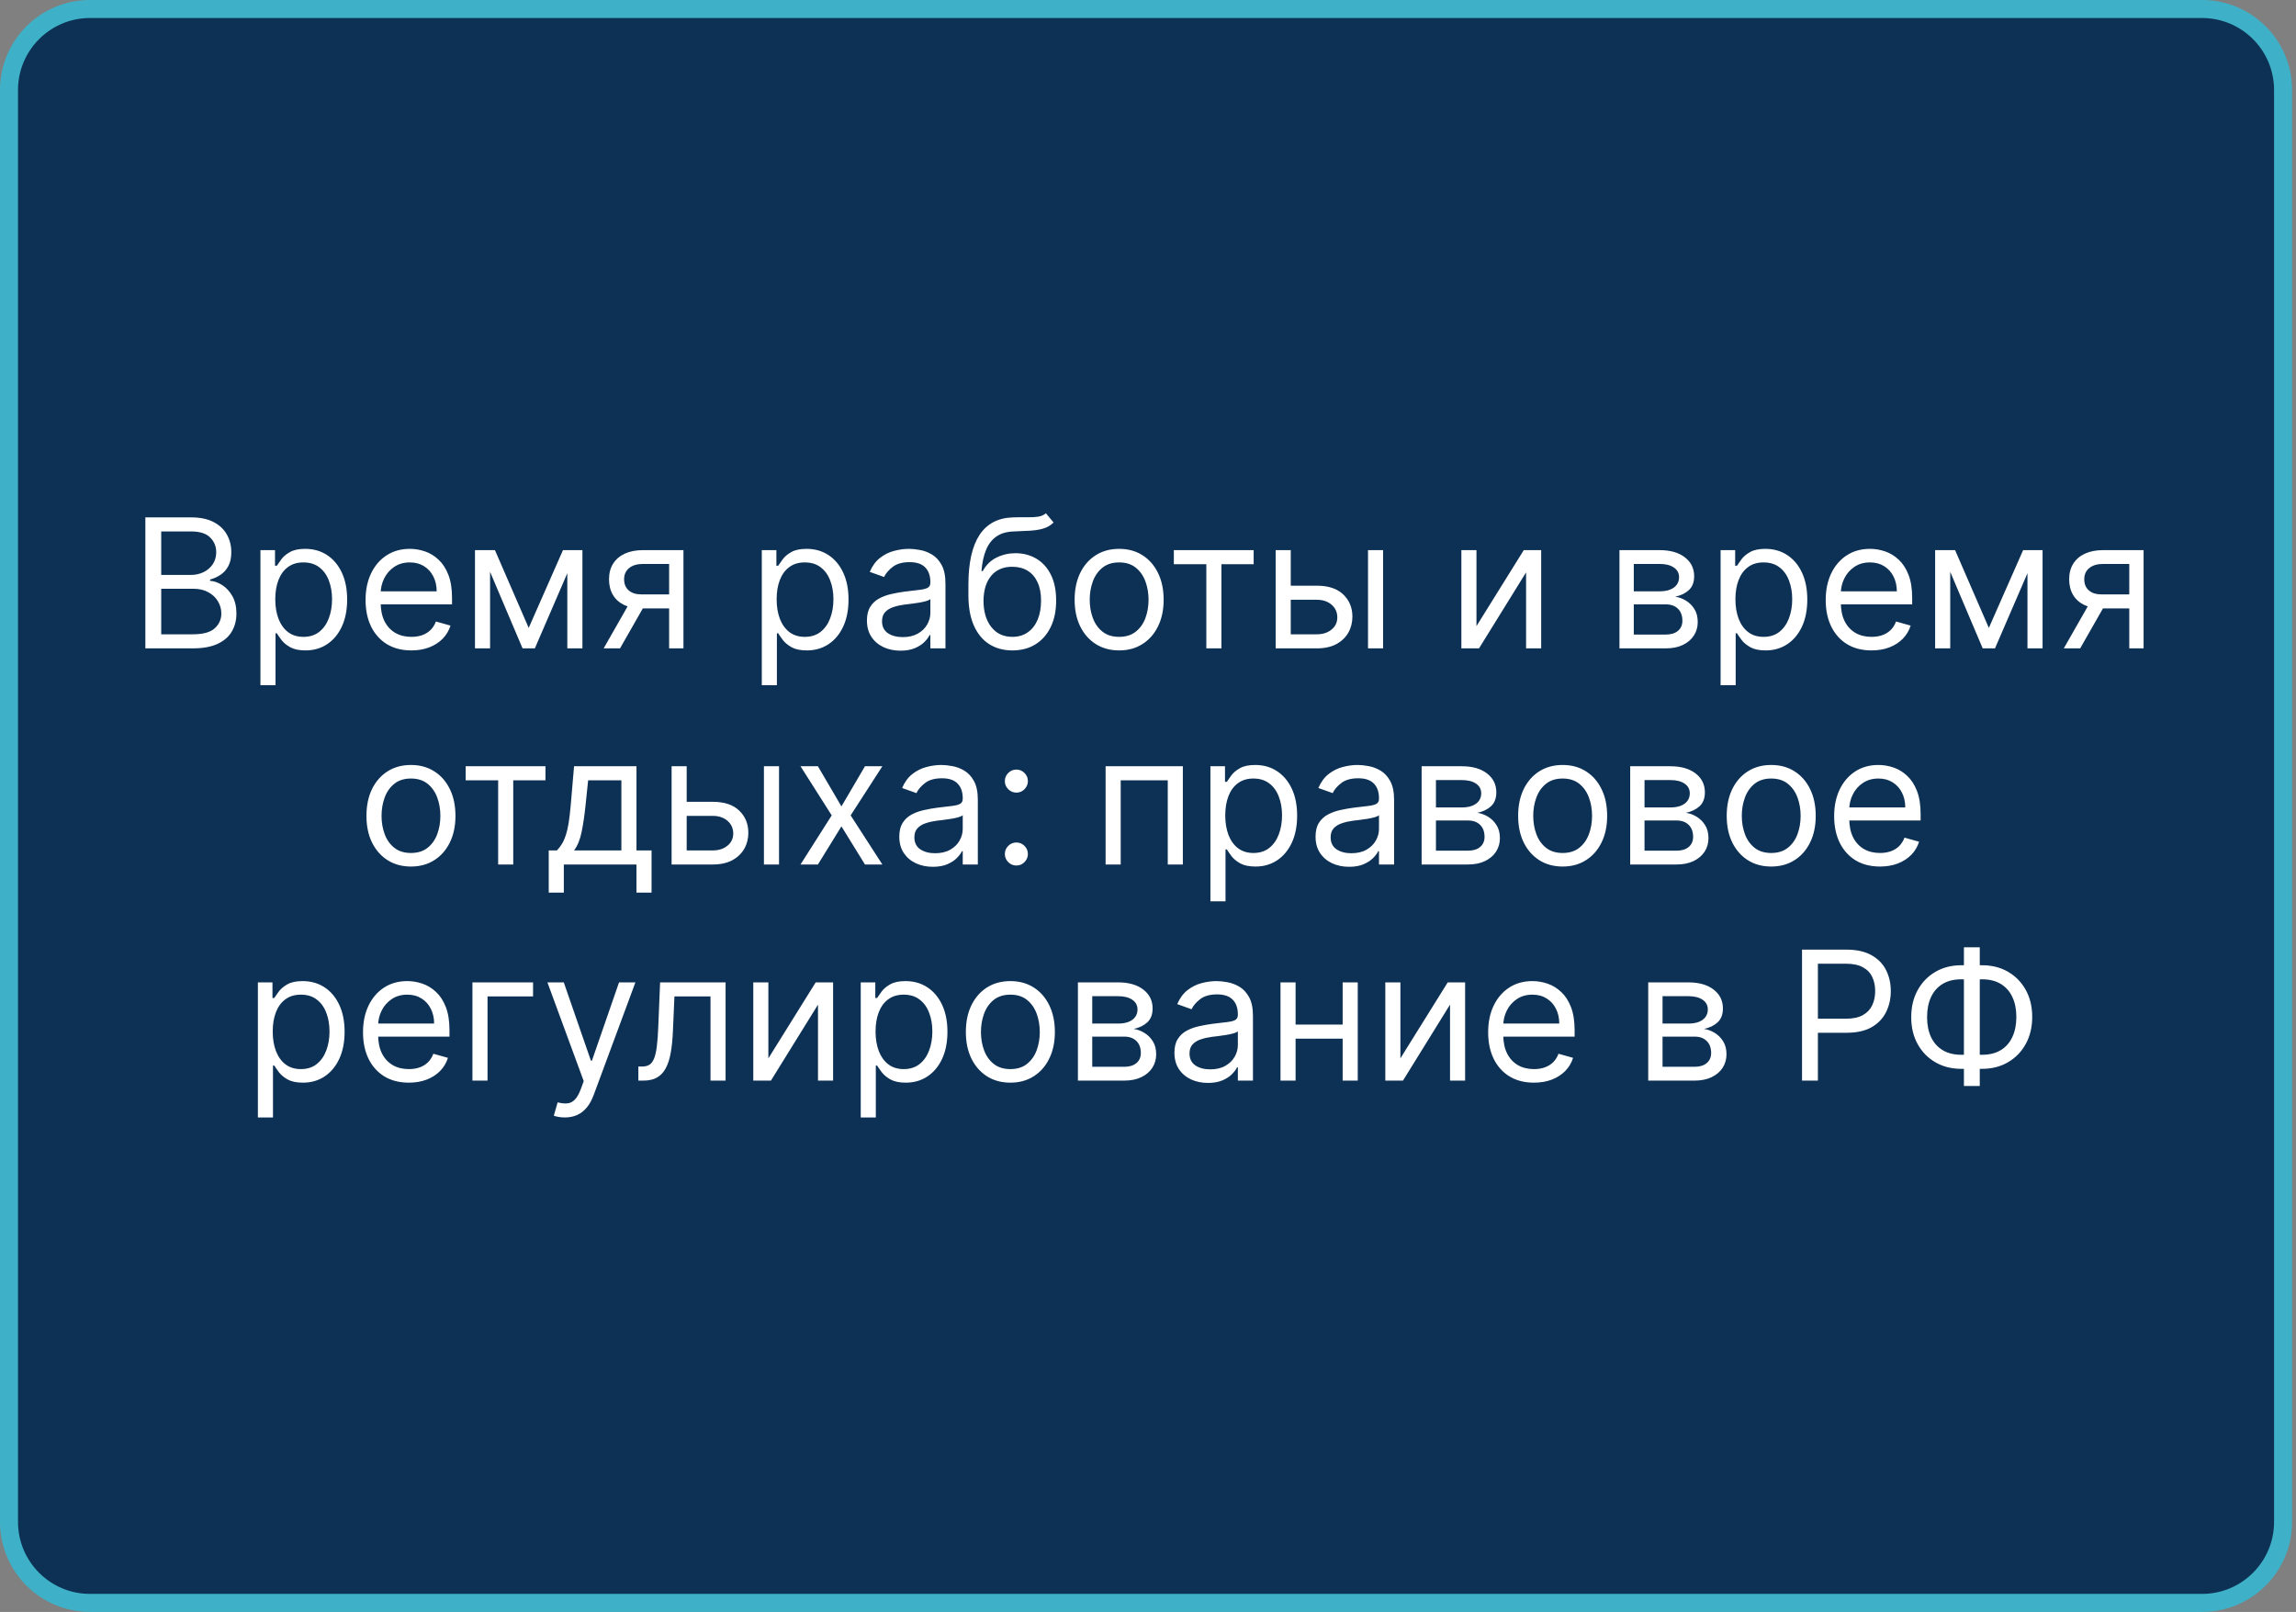 <?xml version="1.0" encoding="UTF-8"?> <svg xmlns="http://www.w3.org/2000/svg" width="255" height="179" viewBox="0 0 255 179" fill="none"><rect x="0" y="0" width="255" height="179" fill="#808080" stroke="none"/><g clip-path="url(#clip0_4264_37)"><path d="M244.564 1H10C5.029 1 1 5.029 1 10V169C1 173.971 5.029 178 10 178H244.564C249.535 178 253.564 173.971 253.564 169V10C253.564 5.029 249.535 1 244.564 1Z" fill="#0D3155" stroke="#3EB1C8" stroke-width="2"></path><path d="M16.144 72V57.455H21.229C22.243 57.455 23.078 57.63 23.736 57.98C24.395 58.326 24.885 58.792 25.207 59.379C25.529 59.962 25.69 60.608 25.69 61.318C25.69 61.943 25.578 62.459 25.356 62.867C25.138 63.274 24.849 63.596 24.489 63.832C24.134 64.069 23.748 64.244 23.332 64.358V64.5C23.777 64.528 24.224 64.685 24.674 64.969C25.124 65.253 25.5 65.66 25.803 66.19C26.106 66.721 26.258 67.369 26.258 68.136C26.258 68.865 26.092 69.521 25.761 70.104C25.429 70.686 24.906 71.148 24.191 71.489C23.476 71.829 22.546 72 21.4 72H16.144ZM17.905 70.438H21.4C22.55 70.438 23.367 70.215 23.85 69.77C24.338 69.32 24.582 68.776 24.582 68.136C24.582 67.644 24.456 67.189 24.205 66.773C23.954 66.351 23.597 66.015 23.133 65.764C22.669 65.508 22.12 65.381 21.485 65.381H17.905V70.438ZM17.905 63.847H21.173C21.703 63.847 22.181 63.742 22.607 63.534C23.038 63.326 23.379 63.032 23.63 62.653C23.886 62.275 24.014 61.83 24.014 61.318C24.014 60.679 23.791 60.137 23.346 59.692C22.901 59.242 22.195 59.017 21.229 59.017H17.905V63.847ZM28.925 76.091V61.091H30.544V62.824H30.743C30.866 62.635 31.037 62.393 31.254 62.099C31.477 61.801 31.794 61.536 32.206 61.304C32.623 61.067 33.186 60.949 33.896 60.949C34.815 60.949 35.624 61.178 36.325 61.638C37.026 62.097 37.573 62.748 37.966 63.591C38.359 64.434 38.555 65.428 38.555 66.574C38.555 67.729 38.359 68.731 37.966 69.578C37.573 70.421 37.028 71.074 36.332 71.538C35.636 71.998 34.834 72.227 33.925 72.227C33.224 72.227 32.663 72.111 32.242 71.879C31.82 71.642 31.496 71.375 31.268 71.077C31.041 70.774 30.866 70.523 30.743 70.324H30.601V76.091H28.925ZM30.572 66.546C30.572 67.369 30.693 68.096 30.935 68.726C31.176 69.351 31.529 69.841 31.993 70.196C32.457 70.546 33.025 70.722 33.697 70.722C34.398 70.722 34.983 70.537 35.452 70.168C35.925 69.794 36.28 69.292 36.517 68.662C36.758 68.028 36.879 67.322 36.879 66.546C36.879 65.778 36.761 65.087 36.524 64.472C36.292 63.851 35.939 63.361 35.466 63.001C34.997 62.637 34.408 62.455 33.697 62.455C33.016 62.455 32.443 62.627 31.979 62.973C31.515 63.314 31.164 63.792 30.928 64.408C30.691 65.019 30.572 65.731 30.572 66.546ZM45.686 72.227C44.635 72.227 43.728 71.995 42.966 71.531C42.208 71.062 41.624 70.409 41.212 69.571C40.804 68.728 40.601 67.748 40.601 66.631C40.601 65.513 40.804 64.528 41.212 63.676C41.624 62.819 42.197 62.151 42.93 61.673C43.669 61.19 44.531 60.949 45.516 60.949C46.084 60.949 46.645 61.044 47.199 61.233C47.753 61.422 48.257 61.73 48.712 62.156C49.166 62.578 49.528 63.136 49.798 63.832C50.068 64.528 50.203 65.385 50.203 66.403V67.114H41.794V65.665H48.499C48.499 65.049 48.376 64.5 48.129 64.017C47.888 63.534 47.542 63.153 47.092 62.874C46.647 62.594 46.122 62.455 45.516 62.455C44.848 62.455 44.27 62.62 43.783 62.952C43.3 63.278 42.928 63.705 42.668 64.23C42.407 64.756 42.277 65.319 42.277 65.921V66.886C42.277 67.71 42.419 68.409 42.703 68.981C42.992 69.55 43.392 69.983 43.903 70.281C44.415 70.575 45.009 70.722 45.686 70.722C46.126 70.722 46.524 70.66 46.879 70.537C47.239 70.409 47.549 70.22 47.81 69.969C48.07 69.713 48.271 69.396 48.413 69.017L50.033 69.472C49.862 70.021 49.576 70.504 49.173 70.921C48.771 71.332 48.274 71.654 47.682 71.886C47.09 72.114 46.425 72.227 45.686 72.227ZM58.719 69.727L62.526 61.091H64.117L59.401 72H58.037L53.406 61.091H54.969L58.719 69.727ZM54.429 61.091V72H52.753V61.091H54.429ZM63.008 72V61.091H64.685V72H63.008ZM74.315 72V62.625H71.418C70.764 62.625 70.251 62.776 69.876 63.08C69.502 63.383 69.315 63.799 69.315 64.329C69.315 64.85 69.483 65.26 69.82 65.558C70.16 65.856 70.627 66.006 71.219 66.006H74.742V67.568H71.219C70.48 67.568 69.843 67.438 69.308 67.178C68.773 66.917 68.361 66.546 68.072 66.062C67.784 65.575 67.639 64.997 67.639 64.329C67.639 63.657 67.791 63.08 68.094 62.597C68.397 62.114 68.83 61.742 69.394 61.481C69.962 61.221 70.636 61.091 71.418 61.091H75.906V72H74.315ZM67.043 72L70.139 66.574H71.957L68.861 72H67.043ZM84.608 76.091V61.091H86.228V62.824H86.427C86.55 62.635 86.72 62.393 86.938 62.099C87.16 61.801 87.478 61.536 87.89 61.304C88.306 61.067 88.87 60.949 89.58 60.949C90.499 60.949 91.308 61.178 92.009 61.638C92.71 62.097 93.257 62.748 93.65 63.591C94.043 64.434 94.239 65.428 94.239 66.574C94.239 67.729 94.043 68.731 93.65 69.578C93.257 70.421 92.712 71.074 92.016 71.538C91.32 71.998 90.517 72.227 89.608 72.227C88.908 72.227 88.347 72.111 87.925 71.879C87.504 71.642 87.179 71.375 86.952 71.077C86.725 70.774 86.55 70.523 86.427 70.324H86.284V76.091H84.608ZM86.256 66.546C86.256 67.369 86.377 68.096 86.618 68.726C86.86 69.351 87.213 69.841 87.677 70.196C88.141 70.546 88.709 70.722 89.381 70.722C90.082 70.722 90.666 70.537 91.135 70.168C91.609 69.794 91.964 69.292 92.201 68.662C92.442 68.028 92.563 67.322 92.563 66.546C92.563 65.778 92.445 65.087 92.208 64.472C91.976 63.851 91.623 63.361 91.15 63.001C90.681 62.637 90.091 62.455 89.381 62.455C88.699 62.455 88.126 62.627 87.662 62.973C87.198 63.314 86.848 63.792 86.611 64.408C86.374 65.019 86.256 65.731 86.256 66.546ZM100.006 72.256C99.315 72.256 98.687 72.126 98.124 71.865C97.561 71.6 97.113 71.219 96.782 70.722C96.45 70.22 96.284 69.614 96.284 68.903C96.284 68.278 96.408 67.772 96.654 67.383C96.9 66.99 97.229 66.683 97.641 66.46C98.053 66.238 98.507 66.072 99.005 65.963C99.507 65.849 100.011 65.76 100.517 65.693C101.18 65.608 101.718 65.544 102.13 65.501C102.546 65.454 102.849 65.376 103.039 65.267C103.233 65.158 103.33 64.969 103.33 64.699V64.642C103.33 63.941 103.138 63.397 102.755 63.008C102.376 62.62 101.801 62.426 101.029 62.426C100.229 62.426 99.601 62.601 99.147 62.952C98.692 63.302 98.373 63.676 98.188 64.074L96.597 63.506C96.881 62.843 97.26 62.327 97.733 61.957C98.212 61.583 98.732 61.323 99.296 61.176C99.864 61.025 100.423 60.949 100.972 60.949C101.322 60.949 101.725 60.992 102.179 61.077C102.639 61.157 103.081 61.325 103.507 61.581C103.938 61.837 104.296 62.222 104.58 62.739C104.864 63.255 105.006 63.946 105.006 64.812V72H103.33V70.523H103.245C103.131 70.76 102.942 71.013 102.676 71.283C102.411 71.553 102.059 71.782 101.618 71.972C101.178 72.161 100.641 72.256 100.006 72.256ZM100.262 70.75C100.925 70.75 101.483 70.62 101.938 70.359C102.397 70.099 102.743 69.763 102.975 69.351C103.212 68.939 103.33 68.506 103.33 68.051V66.517C103.259 66.602 103.103 66.68 102.861 66.751C102.624 66.818 102.35 66.877 102.037 66.929C101.73 66.976 101.429 67.019 101.135 67.057C100.846 67.09 100.612 67.118 100.432 67.142C99.997 67.199 99.589 67.291 99.211 67.419C98.837 67.542 98.534 67.729 98.302 67.98C98.074 68.226 97.961 68.562 97.961 68.989C97.961 69.571 98.176 70.011 98.607 70.31C99.043 70.603 99.594 70.75 100.262 70.75ZM116.162 57L117.014 58.023C116.683 58.345 116.299 58.57 115.864 58.697C115.428 58.825 114.936 58.903 114.386 58.932C113.837 58.96 113.226 58.989 112.554 59.017C111.796 59.045 111.169 59.23 110.672 59.571C110.175 59.912 109.791 60.404 109.521 61.048C109.251 61.692 109.079 62.483 109.003 63.42H109.145C109.514 62.739 110.026 62.237 110.679 61.915C111.332 61.593 112.033 61.432 112.781 61.432C113.634 61.432 114.401 61.631 115.082 62.028C115.764 62.426 116.304 63.016 116.702 63.797C117.099 64.578 117.298 65.542 117.298 66.688C117.298 67.829 117.095 68.813 116.688 69.642C116.285 70.471 115.719 71.11 114.99 71.56C114.266 72.005 113.416 72.227 112.44 72.227C111.465 72.227 110.61 71.998 109.876 71.538C109.143 71.074 108.572 70.388 108.165 69.479C107.758 68.565 107.554 67.436 107.554 66.091V64.926C107.554 62.497 107.966 60.655 108.79 59.401C109.618 58.146 110.864 57.497 112.526 57.455C113.113 57.436 113.636 57.431 114.095 57.44C114.554 57.45 114.955 57.428 115.295 57.376C115.636 57.324 115.925 57.199 116.162 57ZM112.44 70.722C113.098 70.722 113.664 70.556 114.138 70.224C114.616 69.893 114.983 69.427 115.239 68.825C115.494 68.219 115.622 67.507 115.622 66.688C115.622 65.892 115.492 65.215 115.232 64.656C114.976 64.097 114.609 63.671 114.131 63.378C113.652 63.084 113.08 62.938 112.412 62.938C111.924 62.938 111.486 63.02 111.098 63.186C110.71 63.352 110.378 63.596 110.104 63.918C109.829 64.24 109.616 64.633 109.464 65.097C109.318 65.561 109.24 66.091 109.23 66.688C109.23 67.909 109.517 68.887 110.089 69.621C110.662 70.355 111.446 70.722 112.44 70.722ZM124.294 72.227C123.309 72.227 122.445 71.993 121.702 71.524C120.963 71.055 120.385 70.4 119.969 69.557C119.557 68.714 119.351 67.729 119.351 66.602C119.351 65.466 119.557 64.474 119.969 63.626C120.385 62.779 120.963 62.121 121.702 61.652C122.445 61.183 123.309 60.949 124.294 60.949C125.279 60.949 126.141 61.183 126.879 61.652C127.623 62.121 128.2 62.779 128.612 63.626C129.029 64.474 129.237 65.466 129.237 66.602C129.237 67.729 129.029 68.714 128.612 69.557C128.2 70.4 127.623 71.055 126.879 71.524C126.141 71.993 125.279 72.227 124.294 72.227ZM124.294 70.722C125.042 70.722 125.658 70.53 126.141 70.146C126.624 69.763 126.981 69.258 127.213 68.633C127.445 68.008 127.561 67.331 127.561 66.602C127.561 65.873 127.445 65.194 127.213 64.564C126.981 63.934 126.624 63.425 126.141 63.037C125.658 62.649 125.042 62.455 124.294 62.455C123.546 62.455 122.93 62.649 122.447 63.037C121.964 63.425 121.607 63.934 121.375 64.564C121.143 65.194 121.027 65.873 121.027 66.602C121.027 67.331 121.143 68.008 121.375 68.633C121.607 69.258 121.964 69.763 122.447 70.146C122.93 70.53 123.546 70.722 124.294 70.722ZM130.37 62.653V61.091H139.234V62.653H135.654V72H133.978V62.653H130.37ZM143.127 65.04H146.252C147.531 65.04 148.509 65.364 149.186 66.013C149.863 66.662 150.201 67.483 150.201 68.477C150.201 69.131 150.05 69.725 149.747 70.26C149.444 70.79 148.999 71.214 148.412 71.531C147.824 71.844 147.105 72 146.252 72H141.679V61.091H143.355V70.438H146.252C146.915 70.438 147.46 70.262 147.886 69.912C148.312 69.562 148.525 69.112 148.525 68.562C148.525 67.985 148.312 67.514 147.886 67.149C147.46 66.785 146.915 66.602 146.252 66.602H143.127V65.04ZM151.934 72V61.091H153.61V72H151.934ZM163.98 69.528L169.235 61.091H171.167V72H169.491V63.562L164.264 72H162.304V61.091H163.98V69.528ZM179.862 72V61.091H184.322C185.497 61.091 186.429 61.356 187.121 61.886C187.812 62.417 188.158 63.117 188.158 63.989C188.158 64.651 187.961 65.165 187.568 65.53C187.175 65.89 186.671 66.133 186.055 66.261C186.458 66.318 186.848 66.46 187.227 66.688C187.611 66.915 187.928 67.227 188.179 67.625C188.43 68.018 188.555 68.501 188.555 69.074C188.555 69.633 188.413 70.132 188.129 70.572C187.845 71.013 187.438 71.361 186.908 71.617C186.377 71.872 185.743 72 185.004 72H179.862ZM181.453 70.466H185.004C185.582 70.466 186.034 70.329 186.361 70.054C186.688 69.779 186.851 69.405 186.851 68.932C186.851 68.368 186.688 67.926 186.361 67.604C186.034 67.277 185.582 67.114 185.004 67.114H181.453V70.466ZM181.453 65.665H184.322C184.772 65.665 185.158 65.603 185.48 65.48C185.802 65.352 186.048 65.172 186.219 64.94C186.394 64.704 186.482 64.424 186.482 64.102C186.482 63.643 186.29 63.283 185.906 63.023C185.523 62.758 184.995 62.625 184.322 62.625H181.453V65.665ZM191.093 76.091V61.091H192.712V62.824H192.911C193.034 62.635 193.204 62.393 193.422 62.099C193.645 61.801 193.962 61.536 194.374 61.304C194.791 61.067 195.354 60.949 196.064 60.949C196.983 60.949 197.792 61.178 198.493 61.638C199.194 62.097 199.741 62.748 200.134 63.591C200.527 64.434 200.723 65.428 200.723 66.574C200.723 67.729 200.527 68.731 200.134 69.578C199.741 70.421 199.196 71.074 198.5 71.538C197.804 71.998 197.002 72.227 196.093 72.227C195.392 72.227 194.831 72.111 194.409 71.879C193.988 71.642 193.664 71.375 193.436 71.077C193.209 70.774 193.034 70.523 192.911 70.324H192.769V76.091H191.093ZM192.74 66.546C192.74 67.369 192.861 68.096 193.103 68.726C193.344 69.351 193.697 69.841 194.161 70.196C194.625 70.546 195.193 70.722 195.865 70.722C196.566 70.722 197.151 70.537 197.62 70.168C198.093 69.794 198.448 69.292 198.685 68.662C198.926 68.028 199.047 67.322 199.047 66.546C199.047 65.778 198.929 65.087 198.692 64.472C198.46 63.851 198.107 63.361 197.634 63.001C197.165 62.637 196.576 62.455 195.865 62.455C195.184 62.455 194.611 62.627 194.147 62.973C193.683 63.314 193.332 63.792 193.096 64.408C192.859 65.019 192.74 65.731 192.74 66.546ZM207.854 72.227C206.803 72.227 205.896 71.995 205.134 71.531C204.376 71.062 203.792 70.409 203.38 69.571C202.972 68.728 202.769 67.748 202.769 66.631C202.769 65.513 202.972 64.528 203.38 63.676C203.792 62.819 204.364 62.151 205.098 61.673C205.837 61.19 206.699 60.949 207.684 60.949C208.252 60.949 208.813 61.044 209.367 61.233C209.921 61.422 210.425 61.73 210.88 62.156C211.334 62.578 211.696 63.136 211.966 63.832C212.236 64.528 212.371 65.385 212.371 66.403V67.114H203.962V65.665H210.667C210.667 65.049 210.543 64.5 210.297 64.017C210.056 63.534 209.71 63.153 209.26 62.874C208.815 62.594 208.29 62.455 207.684 62.455C207.016 62.455 206.438 62.62 205.951 62.952C205.468 63.278 205.096 63.705 204.836 64.23C204.575 64.756 204.445 65.319 204.445 65.921V66.886C204.445 67.71 204.587 68.409 204.871 68.981C205.16 69.55 205.56 69.983 206.071 70.281C206.583 70.575 207.177 70.722 207.854 70.722C208.294 70.722 208.692 70.66 209.047 70.537C209.407 70.409 209.717 70.22 209.978 69.969C210.238 69.713 210.439 69.396 210.581 69.017L212.201 69.472C212.03 70.021 211.744 70.504 211.341 70.921C210.939 71.332 210.442 71.654 209.85 71.886C209.258 72.114 208.593 72.227 207.854 72.227ZM220.887 69.727L224.694 61.091H226.284L221.569 72H220.205L215.574 61.091H217.137L220.887 69.727ZM216.597 61.091V72H214.921V61.091H216.597ZM225.176 72V61.091H226.853V72H225.176ZM236.483 72V62.625H233.586C232.932 62.625 232.418 62.776 232.044 63.08C231.67 63.383 231.483 63.799 231.483 64.329C231.483 64.85 231.651 65.26 231.988 65.558C232.328 65.856 232.795 66.006 233.387 66.006H236.909V67.568H233.387C232.648 67.568 232.011 67.438 231.476 67.178C230.941 66.917 230.529 66.546 230.24 66.062C229.952 65.575 229.807 64.997 229.807 64.329C229.807 63.657 229.959 63.08 230.262 62.597C230.565 62.114 230.998 61.742 231.561 61.481C232.13 61.221 232.804 61.091 233.586 61.091H238.074V72H236.483ZM229.211 72L232.307 66.574H234.125L231.029 72H229.211ZM45.642 96.227C44.657 96.227 43.793 95.993 43.049 95.524C42.311 95.055 41.733 94.4 41.316 93.557C40.904 92.714 40.699 91.729 40.699 90.602C40.699 89.466 40.904 88.474 41.316 87.626C41.733 86.779 42.311 86.121 43.049 85.652C43.793 85.183 44.657 84.949 45.642 84.949C46.627 84.949 47.488 85.183 48.227 85.652C48.97 86.121 49.548 86.779 49.96 87.626C50.377 88.474 50.585 89.466 50.585 90.602C50.585 91.729 50.377 92.714 49.96 93.557C49.548 94.4 48.97 95.055 48.227 95.524C47.488 95.993 46.627 96.227 45.642 96.227ZM45.642 94.722C46.39 94.722 47.005 94.53 47.488 94.146C47.971 93.763 48.329 93.258 48.561 92.633C48.793 92.008 48.909 91.331 48.909 90.602C48.909 89.873 48.793 89.194 48.561 88.564C48.329 87.934 47.971 87.425 47.488 87.037C47.005 86.649 46.39 86.454 45.642 86.454C44.894 86.454 44.278 86.649 43.795 87.037C43.312 87.425 42.955 87.934 42.723 88.564C42.491 89.194 42.375 89.873 42.375 90.602C42.375 91.331 42.491 92.008 42.723 92.633C42.955 93.258 43.312 93.763 43.795 94.146C44.278 94.53 44.894 94.722 45.642 94.722ZM51.718 86.653V85.091H60.581V86.653H57.002V96H55.326V86.653H51.718ZM60.944 99.125V94.438H61.853C62.075 94.206 62.267 93.954 62.428 93.685C62.589 93.415 62.729 93.095 62.847 92.726C62.97 92.352 63.074 91.897 63.159 91.362C63.245 90.822 63.32 90.171 63.387 89.409L63.756 85.091H70.688V94.438H72.364V99.125H70.688V96H62.62V99.125H60.944ZM63.756 94.438H69.012V86.653H65.319L65.034 89.409C64.916 90.55 64.769 91.547 64.594 92.399C64.419 93.251 64.14 93.931 63.756 94.438ZM76.038 89.04H79.163C80.441 89.04 81.419 89.364 82.096 90.013C82.773 90.662 83.112 91.483 83.112 92.477C83.112 93.131 82.96 93.725 82.657 94.26C82.354 94.79 81.909 95.214 81.322 95.531C80.735 95.844 80.015 96 79.163 96H74.589V85.091H76.265V94.438H79.163C79.826 94.438 80.37 94.262 80.796 93.912C81.222 93.562 81.435 93.112 81.435 92.562C81.435 91.985 81.222 91.514 80.796 91.149C80.37 90.785 79.826 90.602 79.163 90.602H76.038V89.04ZM84.844 96V85.091H86.521V96H84.844ZM90.839 85.091L93.452 89.551L96.066 85.091H97.998L94.475 90.546L97.998 96H96.066L93.452 91.767L90.839 96H88.907L92.373 90.546L88.907 85.091H90.839ZM103.6 96.256C102.908 96.256 102.281 96.126 101.718 95.865C101.154 95.6 100.707 95.219 100.375 94.722C100.044 94.22 99.878 93.614 99.878 92.903C99.878 92.278 100.001 91.772 100.248 91.383C100.494 90.99 100.823 90.683 101.235 90.46C101.647 90.238 102.101 90.072 102.598 89.963C103.1 89.849 103.605 89.76 104.111 89.693C104.774 89.608 105.311 89.544 105.723 89.501C106.14 89.454 106.443 89.376 106.632 89.267C106.827 89.158 106.924 88.969 106.924 88.699V88.642C106.924 87.941 106.732 87.397 106.348 87.008C105.97 86.62 105.394 86.426 104.623 86.426C103.822 86.426 103.195 86.601 102.74 86.952C102.286 87.302 101.966 87.676 101.782 88.074L100.191 87.506C100.475 86.843 100.854 86.327 101.327 85.957C101.805 85.583 102.326 85.323 102.89 85.176C103.458 85.025 104.016 84.949 104.566 84.949C104.916 84.949 105.319 84.992 105.773 85.077C106.232 85.157 106.675 85.325 107.101 85.581C107.532 85.837 107.89 86.222 108.174 86.739C108.458 87.255 108.6 87.946 108.6 88.812V96H106.924V94.523H106.838C106.725 94.76 106.535 95.013 106.27 95.283C106.005 95.553 105.652 95.782 105.212 95.972C104.772 96.161 104.234 96.256 103.6 96.256ZM103.855 94.75C104.518 94.75 105.077 94.62 105.532 94.359C105.991 94.099 106.337 93.763 106.569 93.351C106.805 92.939 106.924 92.506 106.924 92.051V90.517C106.853 90.602 106.696 90.68 106.455 90.751C106.218 90.818 105.944 90.877 105.631 90.929C105.323 90.976 105.023 91.019 104.729 91.057C104.44 91.09 104.206 91.118 104.026 91.142C103.59 91.199 103.183 91.291 102.804 91.419C102.43 91.542 102.127 91.729 101.895 91.98C101.668 92.226 101.554 92.562 101.554 92.989C101.554 93.571 101.77 94.011 102.201 94.31C102.636 94.603 103.188 94.75 103.855 94.75ZM112.881 96.114C112.53 96.114 112.23 95.988 111.979 95.737C111.728 95.486 111.602 95.186 111.602 94.835C111.602 94.485 111.728 94.184 111.979 93.933C112.23 93.682 112.53 93.557 112.881 93.557C113.231 93.557 113.532 93.682 113.783 93.933C114.034 94.184 114.159 94.485 114.159 94.835C114.159 95.067 114.1 95.28 113.982 95.474C113.868 95.669 113.714 95.825 113.52 95.943C113.33 96.057 113.117 96.114 112.881 96.114ZM112.881 88.017C112.53 88.017 112.23 87.892 111.979 87.641C111.728 87.39 111.602 87.089 111.602 86.739C111.602 86.388 111.728 86.088 111.979 85.837C112.23 85.586 112.53 85.46 112.881 85.46C113.231 85.46 113.532 85.586 113.783 85.837C114.034 86.088 114.159 86.388 114.159 86.739C114.159 86.971 114.1 87.184 113.982 87.378C113.868 87.572 113.714 87.728 113.52 87.847C113.33 87.96 113.117 88.017 112.881 88.017ZM122.792 96V85.091H131.371V96H129.695V86.653H124.468V96H122.792ZM134.433 100.091V85.091H136.052V86.824H136.251C136.374 86.635 136.544 86.393 136.762 86.099C136.985 85.801 137.302 85.536 137.714 85.304C138.13 85.067 138.694 84.949 139.404 84.949C140.323 84.949 141.132 85.178 141.833 85.638C142.534 86.097 143.081 86.748 143.474 87.591C143.867 88.434 144.063 89.428 144.063 90.574C144.063 91.729 143.867 92.731 143.474 93.578C143.081 94.421 142.536 95.074 141.84 95.538C141.144 95.998 140.342 96.227 139.433 96.227C138.732 96.227 138.171 96.111 137.749 95.879C137.328 95.642 137.004 95.375 136.776 95.077C136.549 94.774 136.374 94.523 136.251 94.324H136.109V100.091H134.433ZM136.08 90.546C136.08 91.369 136.201 92.096 136.442 92.726C136.684 93.351 137.037 93.841 137.501 94.196C137.965 94.546 138.533 94.722 139.205 94.722C139.906 94.722 140.491 94.537 140.96 94.168C141.433 93.794 141.788 93.292 142.025 92.662C142.266 92.028 142.387 91.322 142.387 90.546C142.387 89.778 142.269 89.087 142.032 88.472C141.8 87.851 141.447 87.361 140.974 87.001C140.505 86.637 139.915 86.454 139.205 86.454C138.523 86.454 137.951 86.627 137.487 86.973C137.022 87.314 136.672 87.792 136.435 88.408C136.199 89.019 136.08 89.731 136.08 90.546ZM149.83 96.256C149.139 96.256 148.512 96.126 147.948 95.865C147.385 95.6 146.937 95.219 146.606 94.722C146.274 94.22 146.109 93.614 146.109 92.903C146.109 92.278 146.232 91.772 146.478 91.383C146.724 90.99 147.053 90.683 147.465 90.46C147.877 90.238 148.332 90.072 148.829 89.963C149.331 89.849 149.835 89.76 150.342 89.693C151.004 89.608 151.542 89.544 151.954 89.501C152.371 89.454 152.674 89.376 152.863 89.267C153.057 89.158 153.154 88.969 153.154 88.699V88.642C153.154 87.941 152.962 87.397 152.579 87.008C152.2 86.62 151.625 86.426 150.853 86.426C150.053 86.426 149.425 86.601 148.971 86.952C148.516 87.302 148.197 87.676 148.012 88.074L146.421 87.506C146.705 86.843 147.084 86.327 147.558 85.957C148.036 85.583 148.557 85.323 149.12 85.176C149.688 85.025 150.247 84.949 150.796 84.949C151.147 84.949 151.549 84.992 152.004 85.077C152.463 85.157 152.906 85.325 153.332 85.581C153.763 85.837 154.12 86.222 154.404 86.739C154.688 87.255 154.83 87.946 154.83 88.812V96H153.154V94.523H153.069C152.955 94.76 152.766 95.013 152.501 95.283C152.236 95.553 151.883 95.782 151.442 95.972C151.002 96.161 150.465 96.256 149.83 96.256ZM150.086 94.75C150.749 94.75 151.308 94.62 151.762 94.359C152.221 94.099 152.567 93.763 152.799 93.351C153.036 92.939 153.154 92.506 153.154 92.051V90.517C153.083 90.602 152.927 90.68 152.685 90.751C152.449 90.818 152.174 90.877 151.862 90.929C151.554 90.976 151.253 91.019 150.96 91.057C150.671 91.09 150.436 91.118 150.256 91.142C149.821 91.199 149.414 91.291 149.035 91.419C148.661 91.542 148.358 91.729 148.126 91.98C147.898 92.226 147.785 92.562 147.785 92.989C147.785 93.571 148 94.011 148.431 94.31C148.867 94.603 149.418 94.75 150.086 94.75ZM157.89 96V85.091H162.35C163.524 85.091 164.457 85.356 165.148 85.886C165.839 86.417 166.185 87.117 166.185 87.989C166.185 88.651 165.989 89.165 165.596 89.53C165.203 89.89 164.698 90.133 164.083 90.261C164.485 90.318 164.876 90.46 165.255 90.688C165.638 90.915 165.955 91.227 166.206 91.625C166.457 92.018 166.583 92.501 166.583 93.074C166.583 93.633 166.441 94.132 166.157 94.572C165.873 95.013 165.465 95.361 164.935 95.617C164.405 95.872 163.77 96 163.032 96H157.89ZM159.48 94.466H163.032C163.609 94.466 164.061 94.329 164.388 94.054C164.715 93.779 164.878 93.405 164.878 92.932C164.878 92.368 164.715 91.926 164.388 91.604C164.061 91.277 163.609 91.114 163.032 91.114H159.48V94.466ZM159.48 89.665H162.35C162.8 89.665 163.185 89.603 163.507 89.48C163.829 89.352 164.076 89.172 164.246 88.94C164.421 88.704 164.509 88.424 164.509 88.102C164.509 87.643 164.317 87.283 163.934 87.023C163.55 86.758 163.022 86.625 162.35 86.625H159.48V89.665ZM173.552 96.227C172.567 96.227 171.703 95.993 170.96 95.524C170.221 95.055 169.643 94.4 169.227 93.557C168.815 92.714 168.609 91.729 168.609 90.602C168.609 89.466 168.815 88.474 169.227 87.626C169.643 86.779 170.221 86.121 170.96 85.652C171.703 85.183 172.567 84.949 173.552 84.949C174.537 84.949 175.398 85.183 176.137 85.652C176.88 86.121 177.458 86.779 177.87 87.626C178.287 88.474 178.495 89.466 178.495 90.602C178.495 91.729 178.287 92.714 177.87 93.557C177.458 94.4 176.88 95.055 176.137 95.524C175.398 95.993 174.537 96.227 173.552 96.227ZM173.552 94.722C174.3 94.722 174.915 94.53 175.398 94.146C175.881 93.763 176.239 93.258 176.471 92.633C176.703 92.008 176.819 91.331 176.819 90.602C176.819 89.873 176.703 89.194 176.471 88.564C176.239 87.934 175.881 87.425 175.398 87.037C174.915 86.649 174.3 86.454 173.552 86.454C172.804 86.454 172.188 86.649 171.705 87.037C171.222 87.425 170.865 87.934 170.633 88.564C170.401 89.194 170.285 89.873 170.285 90.602C170.285 91.331 170.401 92.008 170.633 92.633C170.865 93.258 171.222 93.763 171.705 94.146C172.188 94.53 172.804 94.722 173.552 94.722ZM181.054 96V85.091H185.514C186.688 85.091 187.621 85.356 188.312 85.886C189.003 86.417 189.349 87.117 189.349 87.989C189.349 88.651 189.153 89.165 188.76 89.53C188.367 89.89 187.862 90.133 187.247 90.261C187.649 90.318 188.04 90.46 188.419 90.688C188.802 90.915 189.119 91.227 189.37 91.625C189.621 92.018 189.747 92.501 189.747 93.074C189.747 93.633 189.605 94.132 189.321 94.572C189.037 95.013 188.629 95.361 188.099 95.617C187.569 95.872 186.934 96 186.196 96H181.054ZM182.645 94.466H186.196C186.773 94.466 187.225 94.329 187.552 94.054C187.879 93.779 188.042 93.405 188.042 92.932C188.042 92.368 187.879 91.926 187.552 91.604C187.225 91.277 186.773 91.114 186.196 91.114H182.645V94.466ZM182.645 89.665H185.514C185.964 89.665 186.35 89.603 186.672 89.48C186.993 89.352 187.24 89.172 187.41 88.94C187.585 88.704 187.673 88.424 187.673 88.102C187.673 87.643 187.481 87.283 187.098 87.023C186.714 86.758 186.186 86.625 185.514 86.625H182.645V89.665ZM196.716 96.227C195.731 96.227 194.867 95.993 194.124 95.524C193.385 95.055 192.807 94.4 192.391 93.557C191.979 92.714 191.773 91.729 191.773 90.602C191.773 89.466 191.979 88.474 192.391 87.626C192.807 86.779 193.385 86.121 194.124 85.652C194.867 85.183 195.731 84.949 196.716 84.949C197.701 84.949 198.563 85.183 199.301 85.652C200.045 86.121 200.622 86.779 201.034 87.626C201.451 88.474 201.659 89.466 201.659 90.602C201.659 91.729 201.451 92.714 201.034 93.557C200.622 94.4 200.045 95.055 199.301 95.524C198.563 95.993 197.701 96.227 196.716 96.227ZM196.716 94.722C197.464 94.722 198.08 94.53 198.562 94.146C199.045 93.763 199.403 93.258 199.635 92.633C199.867 92.008 199.983 91.331 199.983 90.602C199.983 89.873 199.867 89.194 199.635 88.564C199.403 87.934 199.045 87.425 198.562 87.037C198.08 86.649 197.464 86.454 196.716 86.454C195.968 86.454 195.352 86.649 194.869 87.037C194.386 87.425 194.029 87.934 193.797 88.564C193.565 89.194 193.449 89.873 193.449 90.602C193.449 91.331 193.565 92.008 193.797 92.633C194.029 93.258 194.386 93.763 194.869 94.146C195.352 94.53 195.968 94.722 196.716 94.722ZM208.792 96.227C207.74 96.227 206.834 95.995 206.071 95.531C205.314 95.062 204.729 94.409 204.317 93.571C203.91 92.728 203.706 91.748 203.706 90.631C203.706 89.513 203.91 88.528 204.317 87.676C204.729 86.819 205.302 86.151 206.036 85.673C206.775 85.19 207.636 84.949 208.621 84.949C209.189 84.949 209.75 85.044 210.304 85.233C210.858 85.422 211.363 85.73 211.817 86.156C212.272 86.578 212.634 87.136 212.904 87.832C213.174 88.528 213.309 89.385 213.309 90.403V91.114H204.9V89.665H211.604C211.604 89.049 211.481 88.5 211.235 88.017C210.993 87.534 210.648 87.153 210.198 86.874C209.753 86.594 209.227 86.454 208.621 86.454C207.953 86.454 207.376 86.62 206.888 86.952C206.405 87.278 206.033 87.704 205.773 88.23C205.513 88.756 205.382 89.319 205.382 89.921V90.886C205.382 91.71 205.525 92.409 205.809 92.981C206.097 93.55 206.498 93.983 207.009 94.281C207.52 94.575 208.114 94.722 208.792 94.722C209.232 94.722 209.63 94.66 209.985 94.537C210.345 94.409 210.655 94.22 210.915 93.969C211.176 93.713 211.377 93.396 211.519 93.017L213.138 93.472C212.968 94.021 212.681 94.504 212.279 94.921C211.876 95.332 211.379 95.654 210.787 95.886C210.195 96.114 209.53 96.227 208.792 96.227ZM28.642 124.091V109.091H30.261V110.824H30.46C30.583 110.634 30.753 110.393 30.971 110.099C31.194 109.801 31.511 109.536 31.923 109.304C32.339 109.067 32.903 108.949 33.613 108.949C34.532 108.949 35.341 109.179 36.042 109.638C36.743 110.097 37.29 110.748 37.683 111.591C38.076 112.434 38.272 113.428 38.272 114.574C38.272 115.729 38.076 116.731 37.683 117.578C37.29 118.421 36.745 119.074 36.049 119.538C35.353 119.998 34.551 120.227 33.642 120.227C32.941 120.227 32.38 120.111 31.958 119.879C31.537 119.643 31.212 119.375 30.985 119.077C30.758 118.774 30.583 118.523 30.46 118.324H30.318V124.091H28.642ZM30.289 114.545C30.289 115.369 30.41 116.096 30.651 116.726C30.893 117.351 31.246 117.841 31.71 118.196C32.174 118.546 32.742 118.722 33.414 118.722C34.115 118.722 34.7 118.537 35.169 118.168C35.642 117.794 35.997 117.292 36.234 116.662C36.475 116.027 36.596 115.322 36.596 114.545C36.596 113.778 36.478 113.087 36.241 112.472C36.009 111.851 35.656 111.361 35.183 111.001C34.714 110.637 34.124 110.455 33.414 110.455C32.732 110.455 32.16 110.627 31.695 110.973C31.232 111.314 30.881 111.792 30.644 112.408C30.408 113.018 30.289 113.731 30.289 114.545ZM45.403 120.227C44.352 120.227 43.445 119.995 42.683 119.531C41.925 119.062 41.34 118.409 40.928 117.571C40.521 116.728 40.318 115.748 40.318 114.631C40.318 113.513 40.521 112.528 40.928 111.676C41.34 110.819 41.913 110.152 42.647 109.673C43.386 109.19 44.248 108.949 45.232 108.949C45.801 108.949 46.362 109.044 46.916 109.233C47.47 109.422 47.974 109.73 48.428 110.156C48.883 110.578 49.245 111.136 49.515 111.832C49.785 112.528 49.92 113.385 49.92 114.403V115.114H41.511V113.665H48.215C48.215 113.049 48.092 112.5 47.846 112.017C47.605 111.534 47.259 111.153 46.809 110.874C46.364 110.594 45.839 110.455 45.232 110.455C44.565 110.455 43.987 110.62 43.499 110.952C43.017 111.278 42.645 111.705 42.384 112.23C42.124 112.756 41.994 113.319 41.994 113.92V114.886C41.994 115.71 42.136 116.409 42.42 116.982C42.709 117.55 43.109 117.983 43.62 118.281C44.132 118.575 44.726 118.722 45.403 118.722C45.843 118.722 46.241 118.66 46.596 118.537C46.956 118.409 47.266 118.22 47.526 117.969C47.787 117.713 47.988 117.396 48.13 117.017L49.749 117.472C49.579 118.021 49.293 118.504 48.89 118.92C48.488 119.332 47.99 119.654 47.399 119.886C46.807 120.114 46.142 120.227 45.403 120.227ZM59.203 109.091V110.653H54.146V120H52.47V109.091H59.203ZM62.729 124.091C62.445 124.091 62.191 124.067 61.969 124.02C61.746 123.977 61.593 123.935 61.507 123.892L61.933 122.415C62.341 122.519 62.7 122.557 63.013 122.528C63.325 122.5 63.602 122.36 63.844 122.109C64.09 121.863 64.315 121.463 64.519 120.909L64.831 120.057L60.797 109.091H62.615L65.627 117.784H65.74L68.752 109.091H70.57L65.939 121.591C65.731 122.154 65.473 122.621 65.165 122.99C64.857 123.364 64.5 123.641 64.093 123.821C63.69 124.001 63.236 124.091 62.729 124.091ZM70.898 120V118.438H71.296C71.623 118.438 71.895 118.374 72.113 118.246C72.331 118.113 72.506 117.884 72.638 117.557C72.776 117.225 72.88 116.766 72.951 116.179C73.027 115.587 73.081 114.834 73.114 113.92L73.313 109.091H80.586V120H78.91V110.653H74.904L74.734 114.545C74.696 115.44 74.615 116.229 74.492 116.911C74.374 117.588 74.191 118.156 73.945 118.615C73.704 119.074 73.382 119.42 72.979 119.652C72.577 119.884 72.073 120 71.466 120H70.898ZM85.337 117.528L90.593 109.091H92.525V120H90.849V111.562L85.621 120H83.661V109.091H85.337V117.528ZM95.595 124.091V109.091H97.214V110.824H97.413C97.536 110.634 97.706 110.393 97.924 110.099C98.147 109.801 98.464 109.536 98.876 109.304C99.293 109.067 99.856 108.949 100.566 108.949C101.485 108.949 102.294 109.179 102.995 109.638C103.696 110.097 104.243 110.748 104.636 111.591C105.029 112.434 105.225 113.428 105.225 114.574C105.225 115.729 105.029 116.731 104.636 117.578C104.243 118.421 103.698 119.074 103.002 119.538C102.306 119.998 101.504 120.227 100.595 120.227C99.894 120.227 99.333 120.111 98.911 119.879C98.49 119.643 98.166 119.375 97.938 119.077C97.711 118.774 97.536 118.523 97.413 118.324H97.271V124.091H95.595ZM97.242 114.545C97.242 115.369 97.363 116.096 97.605 116.726C97.846 117.351 98.199 117.841 98.663 118.196C99.127 118.546 99.695 118.722 100.367 118.722C101.068 118.722 101.653 118.537 102.122 118.168C102.595 117.794 102.95 117.292 103.187 116.662C103.428 116.027 103.549 115.322 103.549 114.545C103.549 113.778 103.431 113.087 103.194 112.472C102.962 111.851 102.609 111.361 102.136 111.001C101.667 110.637 101.078 110.455 100.367 110.455C99.686 110.455 99.113 110.627 98.649 110.973C98.185 111.314 97.834 111.792 97.597 112.408C97.361 113.018 97.242 113.731 97.242 114.545ZM112.214 120.227C111.229 120.227 110.365 119.993 109.622 119.524C108.883 119.055 108.305 118.4 107.889 117.557C107.477 116.714 107.271 115.729 107.271 114.602C107.271 113.466 107.477 112.474 107.889 111.626C108.305 110.779 108.883 110.121 109.622 109.652C110.365 109.183 111.229 108.949 112.214 108.949C113.199 108.949 114.061 109.183 114.799 109.652C115.543 110.121 116.12 110.779 116.532 111.626C116.949 112.474 117.157 113.466 117.157 114.602C117.157 115.729 116.949 116.714 116.532 117.557C116.12 118.4 115.543 119.055 114.799 119.524C114.061 119.993 113.199 120.227 112.214 120.227ZM112.214 118.722C112.962 118.722 113.578 118.53 114.061 118.146C114.544 117.763 114.901 117.259 115.133 116.634C115.365 116.009 115.481 115.331 115.481 114.602C115.481 113.873 115.365 113.194 115.133 112.564C114.901 111.934 114.544 111.425 114.061 111.037C113.578 110.649 112.962 110.455 112.214 110.455C111.466 110.455 110.85 110.649 110.367 111.037C109.884 111.425 109.527 111.934 109.295 112.564C109.063 113.194 108.947 113.873 108.947 114.602C108.947 115.331 109.063 116.009 109.295 116.634C109.527 117.259 109.884 117.763 110.367 118.146C110.85 118.53 111.466 118.722 112.214 118.722ZM119.716 120V109.091H124.176C125.35 109.091 126.283 109.356 126.974 109.886C127.666 110.417 128.011 111.117 128.011 111.989C128.011 112.652 127.815 113.165 127.422 113.53C127.029 113.89 126.524 114.134 125.909 114.261C126.311 114.318 126.702 114.46 127.081 114.688C127.464 114.915 127.782 115.227 128.032 115.625C128.283 116.018 128.409 116.501 128.409 117.074C128.409 117.633 128.267 118.132 127.983 118.572C127.699 119.013 127.291 119.361 126.761 119.616C126.231 119.872 125.596 120 124.858 120H119.716ZM121.307 118.466H124.858C125.435 118.466 125.888 118.329 126.214 118.054C126.541 117.779 126.704 117.405 126.704 116.932C126.704 116.368 126.541 115.926 126.214 115.604C125.888 115.277 125.435 115.114 124.858 115.114H121.307V118.466ZM121.307 113.665H124.176C124.626 113.665 125.012 113.603 125.334 113.48C125.656 113.352 125.902 113.172 126.072 112.94C126.247 112.704 126.335 112.424 126.335 112.102C126.335 111.643 126.143 111.283 125.76 111.023C125.376 110.758 124.848 110.625 124.176 110.625H121.307V113.665ZM134.156 120.256C133.465 120.256 132.838 120.125 132.274 119.865C131.711 119.6 131.263 119.219 130.932 118.722C130.601 118.22 130.435 117.614 130.435 116.903C130.435 116.278 130.558 115.772 130.804 115.384C131.05 114.991 131.379 114.683 131.791 114.46C132.203 114.238 132.658 114.072 133.155 113.963C133.657 113.849 134.161 113.759 134.668 113.693C135.331 113.608 135.868 113.544 136.28 113.501C136.697 113.454 137 113.376 137.189 113.267C137.383 113.158 137.48 112.969 137.48 112.699V112.642C137.48 111.941 137.289 111.397 136.905 111.009C136.526 110.62 135.951 110.426 135.179 110.426C134.379 110.426 133.752 110.601 133.297 110.952C132.843 111.302 132.523 111.676 132.338 112.074L130.747 111.506C131.031 110.843 131.41 110.327 131.884 109.957C132.362 109.583 132.883 109.323 133.446 109.176C134.014 109.025 134.573 108.949 135.122 108.949C135.473 108.949 135.875 108.991 136.33 109.077C136.789 109.157 137.232 109.325 137.658 109.581C138.089 109.837 138.446 110.223 138.73 110.739C139.014 111.255 139.156 111.946 139.156 112.812V120H137.48V118.523H137.395C137.281 118.759 137.092 119.013 136.827 119.283C136.562 119.553 136.209 119.782 135.769 119.972C135.328 120.161 134.791 120.256 134.156 120.256ZM134.412 118.75C135.075 118.75 135.634 118.62 136.088 118.359C136.548 118.099 136.893 117.763 137.125 117.351C137.362 116.939 137.48 116.506 137.48 116.051V114.517C137.409 114.602 137.253 114.68 137.012 114.751C136.775 114.818 136.5 114.877 136.188 114.929C135.88 114.976 135.579 115.019 135.286 115.057C134.997 115.09 134.762 115.118 134.583 115.142C134.147 115.199 133.74 115.291 133.361 115.419C132.987 115.542 132.684 115.729 132.452 115.98C132.225 116.226 132.111 116.562 132.111 116.989C132.111 117.571 132.326 118.011 132.757 118.31C133.193 118.603 133.744 118.75 134.412 118.75ZM149.517 113.778V115.341H143.494V113.778H149.517ZM143.892 109.091V120H142.216V109.091H143.892ZM150.795 109.091V120H149.119V109.091H150.795ZM155.532 117.528L160.788 109.091H162.72V120H161.044V111.562L155.817 120H153.856V109.091H155.532V117.528ZM170.364 120.227C169.313 120.227 168.406 119.995 167.644 119.531C166.886 119.062 166.301 118.409 165.889 117.571C165.482 116.728 165.279 115.748 165.279 114.631C165.279 113.513 165.482 112.528 165.889 111.676C166.301 110.819 166.874 110.152 167.608 109.673C168.347 109.19 169.209 108.949 170.193 108.949C170.762 108.949 171.323 109.044 171.877 109.233C172.431 109.422 172.935 109.73 173.389 110.156C173.844 110.578 174.206 111.136 174.476 111.832C174.746 112.528 174.881 113.385 174.881 114.403V115.114H166.472V113.665H173.176C173.176 113.049 173.053 112.5 172.807 112.017C172.566 111.534 172.22 111.153 171.77 110.874C171.325 110.594 170.799 110.455 170.193 110.455C169.526 110.455 168.948 110.62 168.46 110.952C167.977 111.278 167.606 111.705 167.345 112.23C167.085 112.756 166.955 113.319 166.955 113.92V114.886C166.955 115.71 167.097 116.409 167.381 116.982C167.67 117.55 168.07 117.983 168.581 118.281C169.093 118.575 169.687 118.722 170.364 118.722C170.804 118.722 171.202 118.66 171.557 118.537C171.917 118.409 172.227 118.22 172.487 117.969C172.748 117.713 172.949 117.396 173.091 117.017L174.71 117.472C174.54 118.021 174.253 118.504 173.851 118.92C173.449 119.332 172.951 119.654 172.36 119.886C171.768 120.114 171.102 120.227 170.364 120.227ZM183.056 120V109.091H187.516C188.69 109.091 189.623 109.356 190.314 109.886C191.005 110.417 191.351 111.117 191.351 111.989C191.351 112.652 191.155 113.165 190.762 113.53C190.369 113.89 189.864 114.134 189.249 114.261C189.651 114.318 190.042 114.46 190.421 114.688C190.804 114.915 191.121 115.227 191.372 115.625C191.623 116.018 191.749 116.501 191.749 117.074C191.749 117.633 191.607 118.132 191.323 118.572C191.039 119.013 190.631 119.361 190.101 119.616C189.571 119.872 188.936 120 188.198 120H183.056ZM184.646 118.466H188.198C188.775 118.466 189.227 118.329 189.554 118.054C189.881 117.779 190.044 117.405 190.044 116.932C190.044 116.368 189.881 115.926 189.554 115.604C189.227 115.277 188.775 115.114 188.198 115.114H184.646V118.466ZM184.646 113.665H187.516C187.966 113.665 188.352 113.603 188.673 113.48C188.995 113.352 189.242 113.172 189.412 112.94C189.587 112.704 189.675 112.424 189.675 112.102C189.675 111.643 189.483 111.283 189.1 111.023C188.716 110.758 188.188 110.625 187.516 110.625H184.646V113.665ZM200.138 120V105.455H205.053C206.194 105.455 207.127 105.661 207.851 106.072C208.581 106.48 209.12 107.031 209.471 107.727C209.821 108.423 209.996 109.2 209.996 110.057C209.996 110.914 209.821 111.693 209.471 112.393C209.125 113.094 208.59 113.653 207.866 114.07C207.141 114.482 206.213 114.688 205.081 114.688H201.559V113.125H205.025C205.806 113.125 206.433 112.99 206.907 112.72C207.38 112.45 207.724 112.086 207.937 111.626C208.154 111.162 208.263 110.639 208.263 110.057C208.263 109.474 208.154 108.954 207.937 108.494C207.724 108.035 207.378 107.675 206.9 107.415C206.421 107.15 205.787 107.017 204.996 107.017H201.9V120H200.138ZM217.834 107.188H220.135C221.214 107.188 222.173 107.429 223.011 107.912C223.849 108.395 224.507 109.067 224.986 109.929C225.464 110.791 225.703 111.79 225.703 112.926C225.703 114.062 225.464 115.064 224.986 115.93C224.507 116.797 223.849 117.474 223.011 117.962C222.173 118.449 221.214 118.693 220.135 118.693H217.834C216.754 118.693 215.795 118.452 214.957 117.969C214.119 117.486 213.461 116.813 212.983 115.952C212.505 115.09 212.265 114.091 212.265 112.955C212.265 111.818 212.505 110.817 212.983 109.95C213.461 109.084 214.119 108.407 214.957 107.919C215.795 107.431 216.754 107.188 217.834 107.188ZM217.834 108.75C217.01 108.75 216.314 108.923 215.746 109.268C215.182 109.614 214.754 110.102 214.46 110.732C214.171 111.361 214.027 112.102 214.027 112.955C214.027 113.797 214.171 114.531 214.46 115.156C214.754 115.781 215.182 116.267 215.746 116.612C216.314 116.958 217.01 117.131 217.834 117.131H220.135C220.959 117.131 221.652 116.958 222.216 116.612C222.784 116.267 223.212 115.779 223.501 115.149C223.795 114.519 223.942 113.778 223.942 112.926C223.942 112.083 223.795 111.349 223.501 110.724C223.212 110.099 222.784 109.614 222.216 109.268C221.652 108.923 220.959 108.75 220.135 108.75H217.834ZM219.879 105.199V120.597H218.118V105.199H219.879Z" fill="white"></path></g><defs><clipPath id="clip0_4264_37"><rect width="255" height="179" fill="white"></rect></clipPath></defs></svg> 